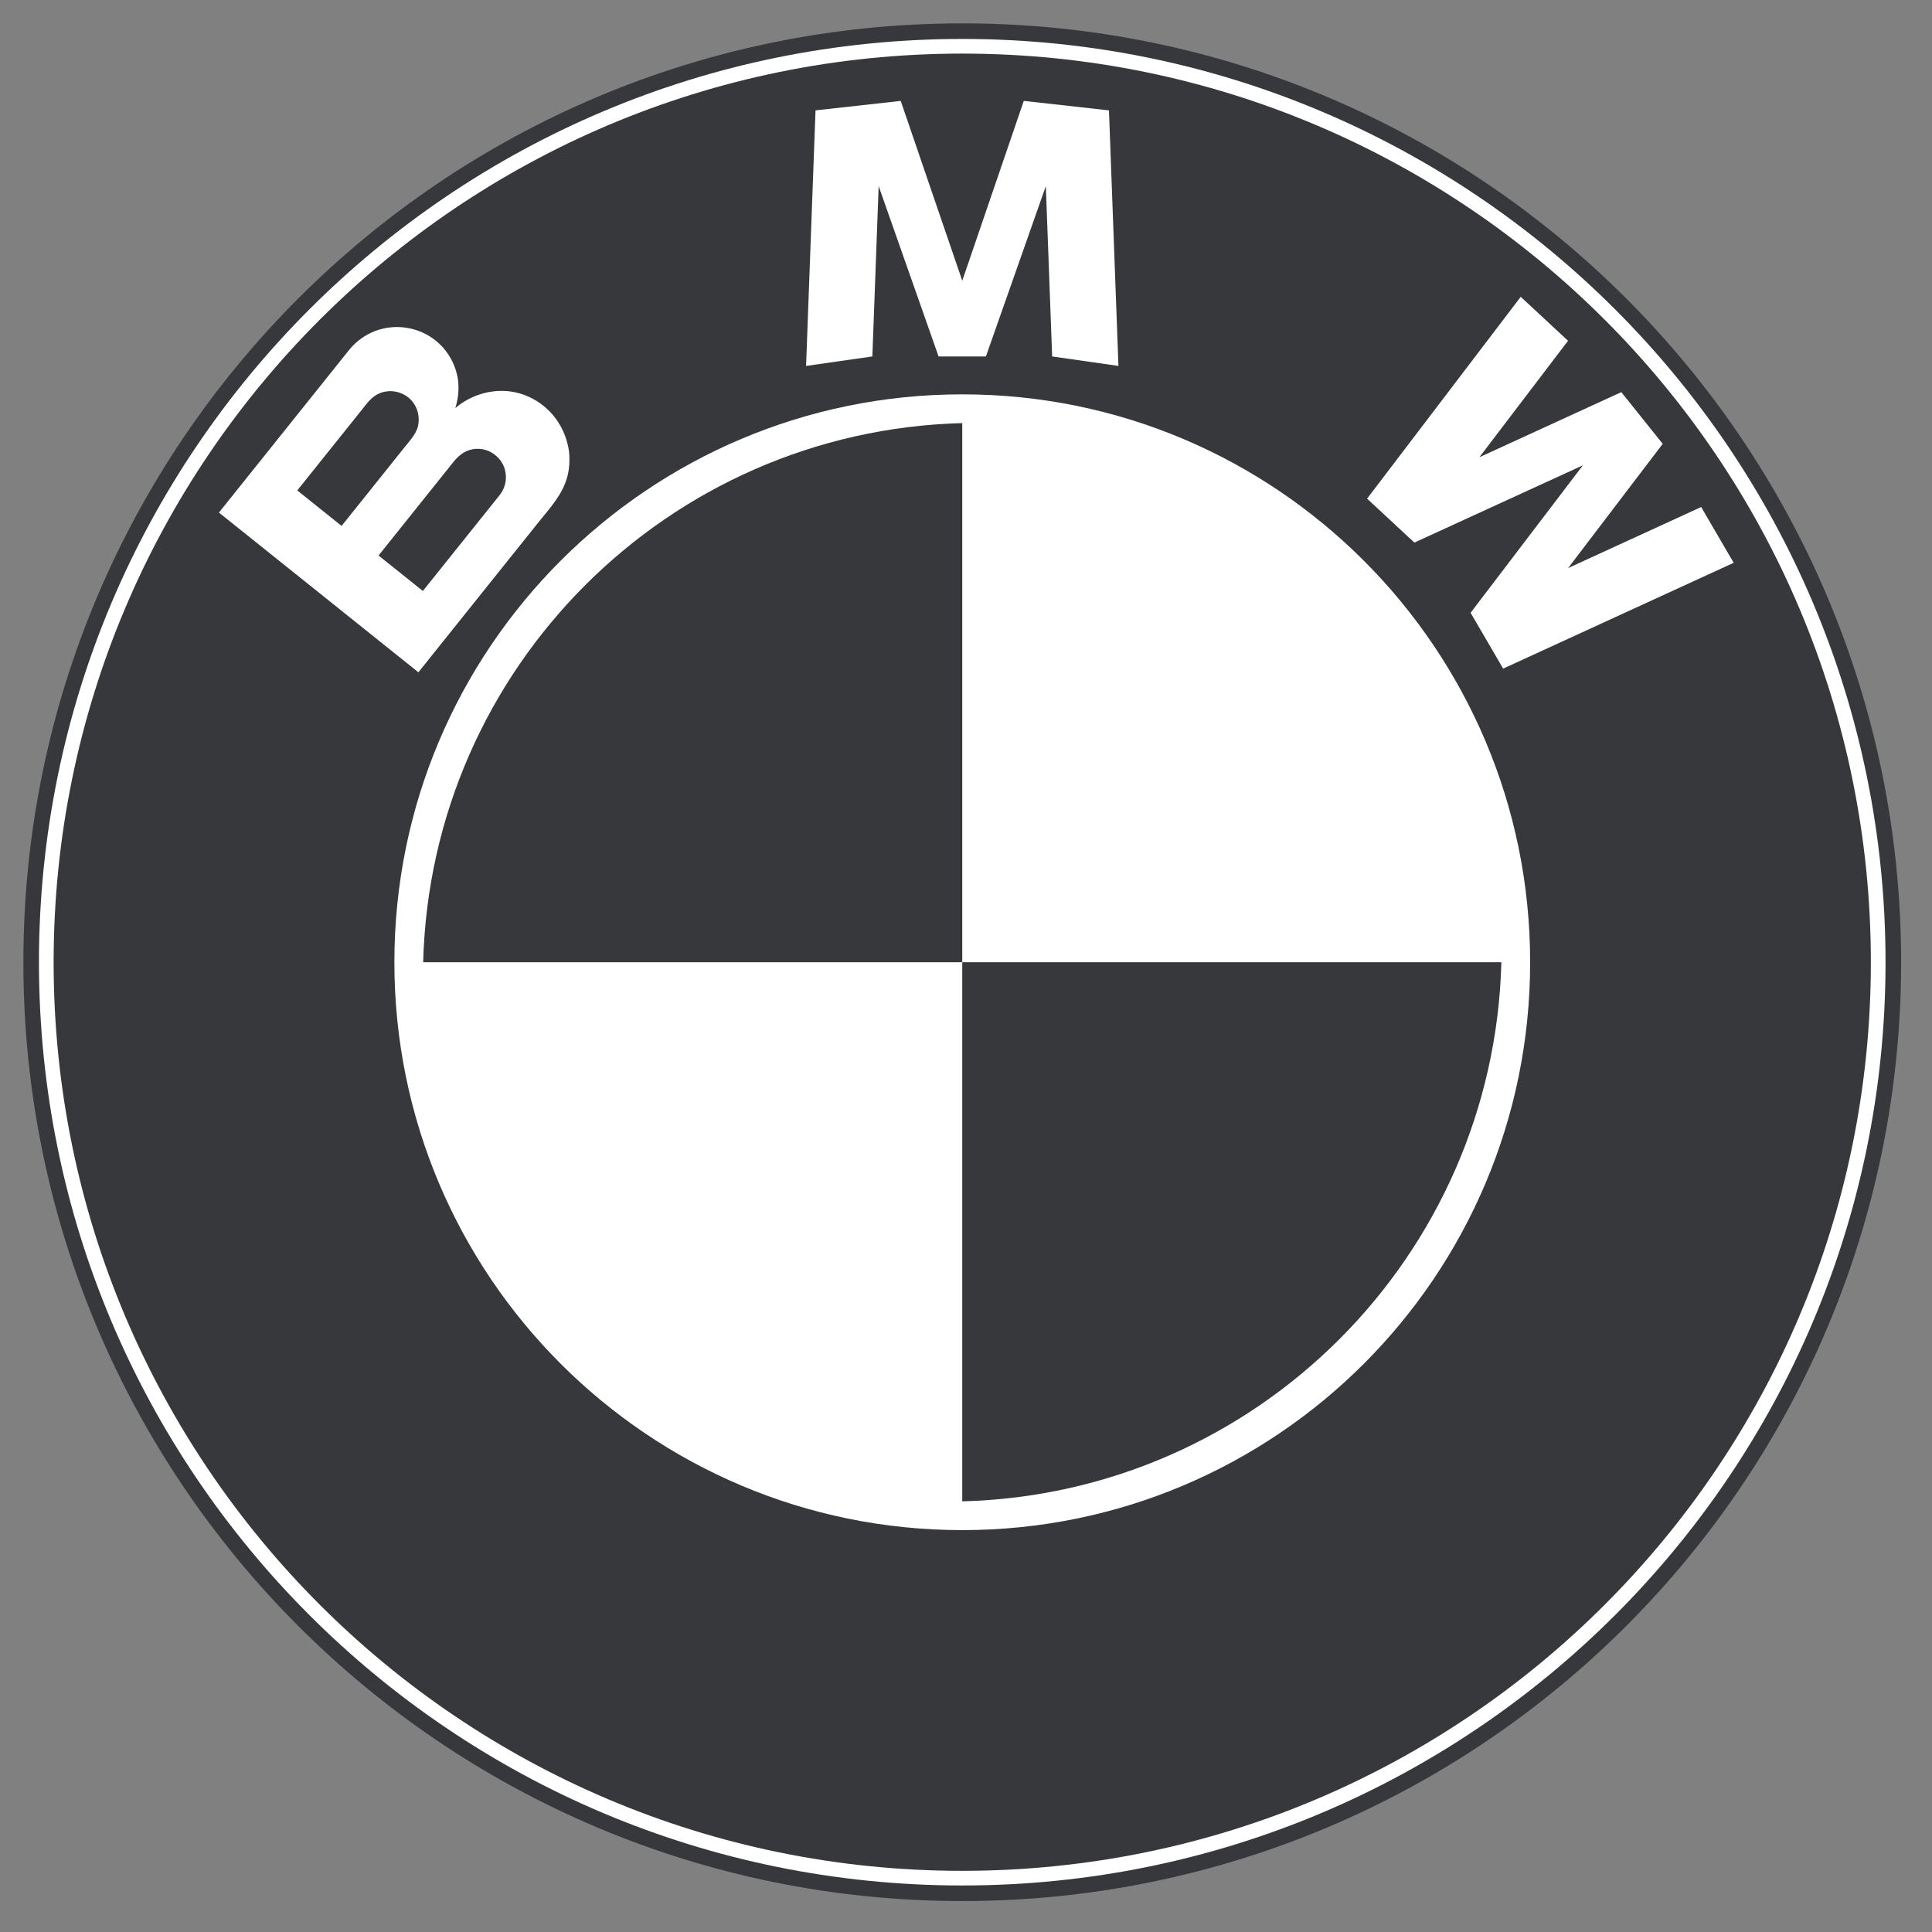 <?xml version="1.0" encoding="UTF-8"?>
<svg width="62px" height="62px" viewBox="0 0 62 62" version="1.1" xmlns="http://www.w3.org/2000/svg" xmlns:xlink="http://www.w3.org/1999/xlink">
    <rect x="0" y="0" width="62" height="62" fill="#808080" stroke="none"/>
    <!-- Generator: Sketch 53.2 (72643) - https://sketchapp.com -->
    <title>bmw-logo</title>
    <desc>Created with Sketch.</desc>
    <g id="Homepage_Concepts_V3" stroke="none" stroke-width="1" fill="none" fill-rule="evenodd">
        <g id="bmw-logo" transform="translate(1, 1)">
            <path d="M59.759,29.879 C59.759,13.377 46.382,-5e-05 29.88,-5e-05 C13.378,-5e-05 -0,13.377 -0,29.879 C-0,46.381 13.378,59.757 29.88,59.757 C46.382,59.757 59.759,46.381 59.759,29.879" id="Fill-1" fill="#FFFFFF"></path>
            <path d="M59.759,29.879 C59.759,13.377 46.382,-5e-05 29.88,-5e-05 C13.378,-5e-05 -0,13.377 -0,29.879 C-0,46.381 13.378,59.757 29.88,59.757 C46.382,59.757 59.759,46.381 59.759,29.879 Z" id="Stroke-3" stroke="#37383C" stroke-width="0.5" stroke-linecap="round" stroke-linejoin="round"></path>
            <path d="M59.038,29.879 C59.038,13.775 45.983,0.72 29.88,0.72 C13.776,0.72 0.721,13.775 0.721,29.879 C0.721,45.982 13.776,59.037 29.88,59.037 C45.983,59.037 59.038,45.982 59.038,29.879" id="Fill-5" fill="#37383C"></path>
            <path d="M15.029,14.895 C14.812,15.166 14.595,15.437 14.379,15.707 C13.784,16.451 13.187,17.195 12.591,17.939 C12.589,17.942 12.573,17.967 12.569,17.964 C12.538,17.939 12.507,17.915 12.477,17.89 C12.314,17.76 12.153,17.631 11.991,17.501 C11.71,17.276 11.429,17.051 11.148,16.827 C11.688,16.152 12.228,15.477 12.769,14.802 C13.032,14.473 13.295,14.144 13.558,13.816 C13.746,13.58 13.984,13.413 14.297,13.403 C14.673,13.391 15,13.61 15.159,13.943 C15.293,14.266 15.248,14.621 15.029,14.895 M9.962,15.877 C9.62,15.603 9.276,15.328 8.934,15.054 C8.803,14.949 8.673,14.844 8.541,14.74 C8.538,14.736 8.676,14.567 8.686,14.556 C9.324,13.759 9.963,12.96 10.602,12.163 C10.77,11.952 10.921,11.728 11.18,11.621 C11.533,11.475 11.948,11.569 12.204,11.85 C12.411,12.079 12.479,12.389 12.413,12.687 C12.336,12.951 12.149,13.145 11.981,13.355 C11.645,13.775 11.309,14.195 10.973,14.615 C10.636,15.036 10.299,15.457 9.962,15.877 M17.261,13.489 C17.15,12.711 16.681,12.056 15.961,11.729 C15.239,11.401 14.4,11.524 13.763,11.975 C13.711,12.012 13.663,12.056 13.614,12.096 C13.719,11.736 13.752,11.372 13.662,11.003 C13.575,10.643 13.385,10.311 13.12,10.052 C12.58,9.526 11.761,9.352 11.053,9.617 C10.72,9.741 10.423,9.955 10.201,10.233 C10.075,10.391 9.948,10.549 9.822,10.707 C9.161,11.533 8.501,12.357 7.84,13.183 C7.273,13.891 6.706,14.599 6.139,15.307 C6.101,15.354 6.064,15.401 6.027,15.448 C6.024,15.451 6.099,15.508 6.105,15.512 C6.325,15.689 6.545,15.864 6.765,16.041 C7.597,16.707 8.429,17.373 9.262,18.04 C10.085,18.7 10.909,19.36 11.734,20.02 C11.944,20.188 12.154,20.356 12.365,20.524 C12.373,20.531 12.422,20.58 12.431,20.57 C12.472,20.517 12.514,20.465 12.555,20.414 C13.121,19.707 13.687,19 14.252,18.294 C14.93,17.448 15.608,16.601 16.286,15.754 C16.636,15.317 17.023,14.905 17.189,14.357 C17.274,14.075 17.288,13.781 17.261,13.489" id="Fill-7" fill="#FFFFFF"></path>
            <path d="M48.104,29.879 C48.104,19.814 39.945,11.655 29.88,11.655 C19.815,11.655 11.656,19.814 11.656,29.879 C11.656,39.944 19.815,48.103 29.88,48.103 C39.945,48.103 48.104,39.944 48.104,29.879" id="Fill-9" fill="#FFFFFF"></path>
            <path d="M29.88,12.578 C20.435,12.824 12.824,20.435 12.58,29.879 L29.88,29.879 L29.88,12.578 Z" id="Fill-11" fill="#37383C"></path>
            <path d="M29.88,47.18 C39.325,46.934 46.935,39.323 47.181,29.879 L29.88,29.879 L29.88,47.18 Z" id="Fill-13" fill="#37383C"></path>
            <polygon id="Fill-15" fill="#FFFFFF" points="49.32 9.936 47.802 8.525 42.871 15.002 44.389 16.412 49.797 13.932 46.193 18.665 47.238 20.456 54.636 17.061 53.592 15.271 49.323 17.23 52.358 13.243 51.029 11.584 46.475 13.673"></polygon>
            <polygon id="Fill-17" fill="#FFFFFF" points="27.197 4.972 29.12 10.439 30.639 10.439 32.562 4.972 32.765 10.439 34.892 10.743 34.588 2.542 31.854 2.238 29.88 8.009 27.905 2.238 25.171 2.542 24.868 10.743 26.995 10.439"></polygon>
        </g>
    </g>
</svg>